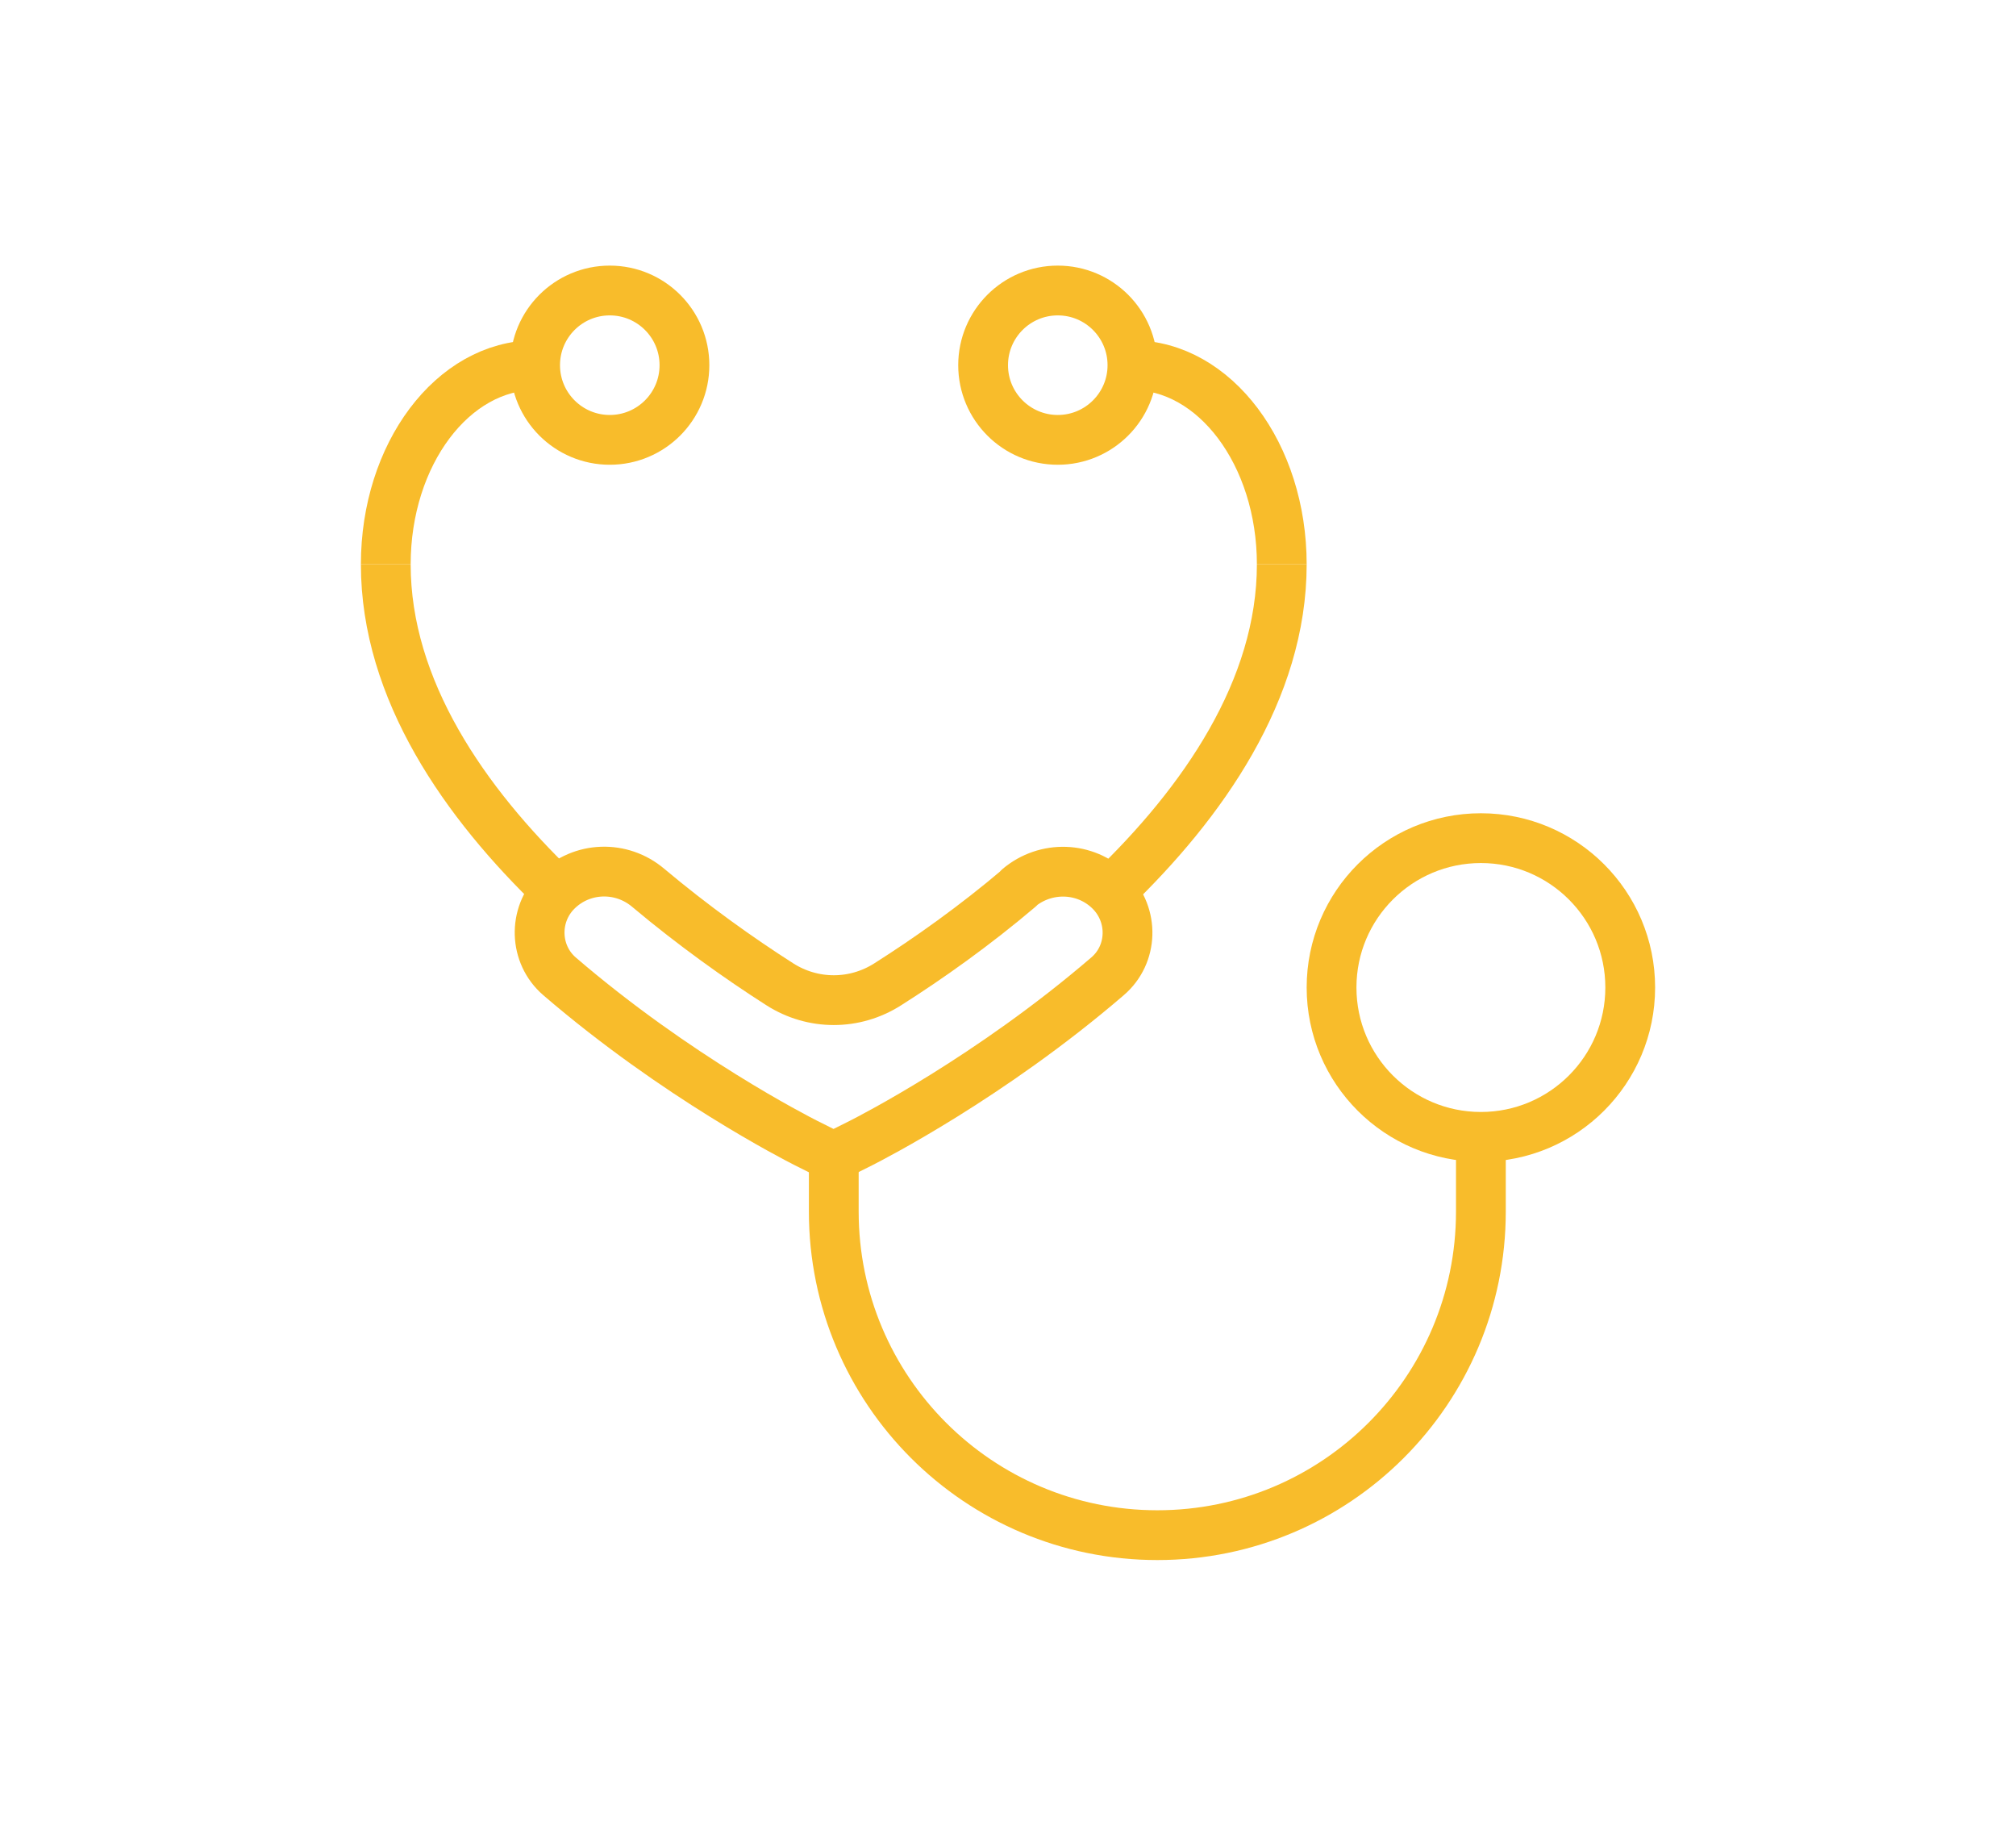 <?xml version="1.0" encoding="UTF-8"?>
<svg xmlns="http://www.w3.org/2000/svg" id="Layer_1" data-name="Layer 1" viewBox="0 0 81 73.34">
  <defs>
    <style>
      .cls-1 {
        fill: none;
        stroke: #f8bc2b;
        stroke-linejoin: round;
        stroke-width: 2px;
      }
    </style>
  </defs>
  <path class="cls-1" d="M59.5,45.67v3c0,7.18-5.82,13-13,13h0c-7.18,0-13-5.82-13-13v-2.2"></path>
  <circle class="cls-1" cx="59.5" cy="39.67" r="6"></circle>
  <circle class="cls-1" cx="42.5" cy="14.67" r="3"></circle>
  <path class="cls-1" d="M45.5,14.67c3.31,0,6,3.58,6,8"></path>
  <circle class="cls-1" cx="24.5" cy="14.67" r="3"></circle>
  <path class="cls-1" d="M21.5,14.67c-3.31,0-6,3.58-6,8"></path>
  <path class="cls-1" d="M40.95,35.67c-1.79,1.52-3.64,2.83-5.28,3.87-1.33.85-3.01.85-4.34,0-1.63-1.04-3.48-2.36-5.28-3.87-1.08-.92-2.68-.87-3.68.13h0c-.96.96-.91,2.54.11,3.42,4.71,4.05,9.5,6.49,9.89,6.69l1.12.56,1.12-.56c.39-.2,5.18-2.64,9.89-6.69,1.03-.88,1.07-2.46.11-3.42h0c-1-1-2.6-1.04-3.68-.13Z"></path>
  <path class="cls-1" d="M15.5,22.67c0,5.04,3.17,9.58,6.87,13.13"></path>
  <path class="cls-1" d="M44.63,35.8c3.7-3.55,6.87-8.09,6.87-13.13"></path>
</svg>
